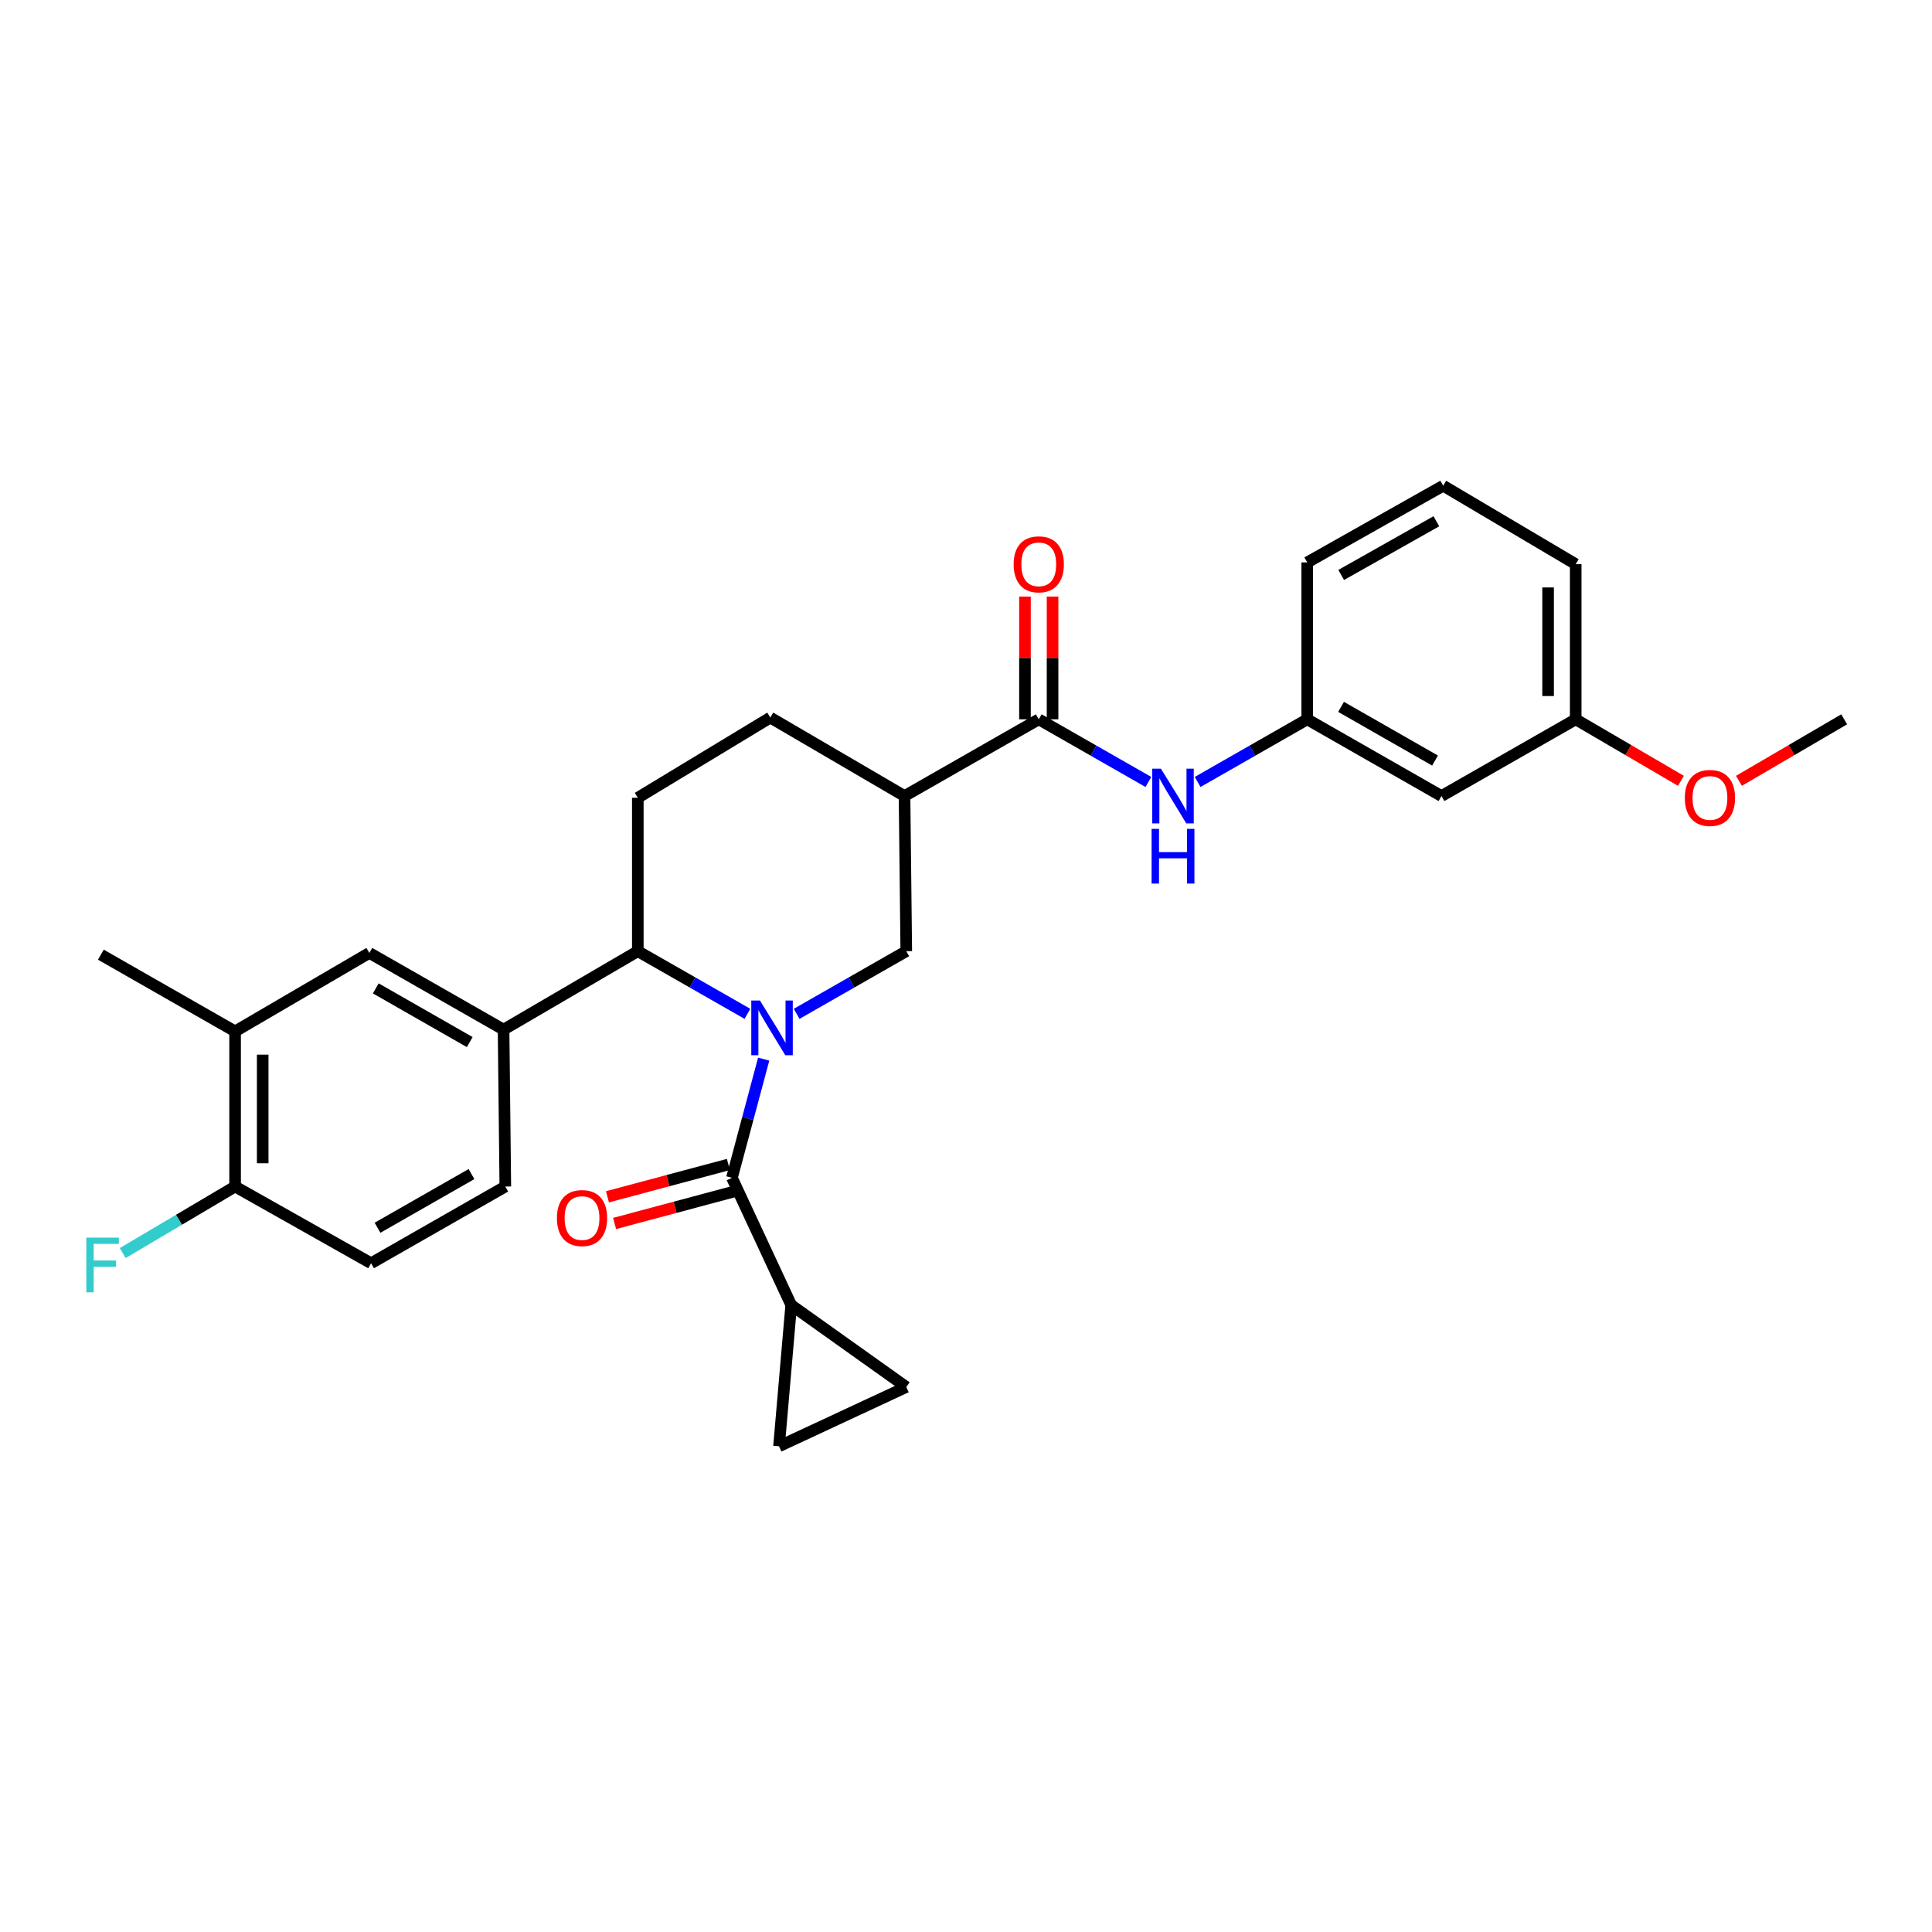 <?xml version='1.0' encoding='iso-8859-1'?>
<svg version='1.1' baseProfile='full'
              xmlns='http://www.w3.org/2000/svg'
                      xmlns:rdkit='http://www.rdkit.org/xml'
                      xmlns:xlink='http://www.w3.org/1999/xlink'
                  xml:space='preserve'
width='1000px' height='1000px' viewBox='0 0 1000 1000'>
<!-- END OF HEADER -->
<rect style='opacity:1.0;fill:#FFFFFF;stroke:none' width='1000' height='1000' x='0' y='0'> </rect>
<path class='bond-0' d='M 815.58,372.321 L 815.58,292.012' style='fill:none;fill-rule:evenodd;stroke:#000000;stroke-width:6px;stroke-linecap:butt;stroke-linejoin:miter;stroke-opacity:1' />
<path class='bond-0' d='M 801.292,360.275 L 801.292,304.058' style='fill:none;fill-rule:evenodd;stroke:#000000;stroke-width:6px;stroke-linecap:butt;stroke-linejoin:miter;stroke-opacity:1' />
<path class='bond-1' d='M 815.58,372.321 L 746.105,412.023' style='fill:none;fill-rule:evenodd;stroke:#000000;stroke-width:6px;stroke-linecap:butt;stroke-linejoin:miter;stroke-opacity:1' />
<path class='bond-2' d='M 815.58,372.321 L 842.815,388.238' style='fill:none;fill-rule:evenodd;stroke:#000000;stroke-width:6px;stroke-linecap:butt;stroke-linejoin:miter;stroke-opacity:1' />
<path class='bond-2' d='M 842.815,388.238 L 870.051,404.155' style='fill:none;fill-rule:evenodd;stroke:#FF0000;stroke-width:6px;stroke-linecap:butt;stroke-linejoin:miter;stroke-opacity:1' />
<path class='bond-3' d='M 537.664,372.321 L 566.035,388.532' style='fill:none;fill-rule:evenodd;stroke:#000000;stroke-width:6px;stroke-linecap:butt;stroke-linejoin:miter;stroke-opacity:1' />
<path class='bond-3' d='M 566.035,388.532 L 594.406,404.743' style='fill:none;fill-rule:evenodd;stroke:#0000FF;stroke-width:6px;stroke-linecap:butt;stroke-linejoin:miter;stroke-opacity:1' />
<path class='bond-4' d='M 544.807,372.321 L 544.807,340.55' style='fill:none;fill-rule:evenodd;stroke:#000000;stroke-width:6px;stroke-linecap:butt;stroke-linejoin:miter;stroke-opacity:1' />
<path class='bond-4' d='M 544.807,340.55 L 544.807,308.779' style='fill:none;fill-rule:evenodd;stroke:#FF0000;stroke-width:6px;stroke-linecap:butt;stroke-linejoin:miter;stroke-opacity:1' />
<path class='bond-4' d='M 530.52,372.321 L 530.52,340.55' style='fill:none;fill-rule:evenodd;stroke:#000000;stroke-width:6px;stroke-linecap:butt;stroke-linejoin:miter;stroke-opacity:1' />
<path class='bond-4' d='M 530.52,340.55 L 530.52,308.779' style='fill:none;fill-rule:evenodd;stroke:#FF0000;stroke-width:6px;stroke-linecap:butt;stroke-linejoin:miter;stroke-opacity:1' />
<path class='bond-5' d='M 537.664,372.321 L 468.181,412.023' style='fill:none;fill-rule:evenodd;stroke:#000000;stroke-width:6px;stroke-linecap:butt;stroke-linejoin:miter;stroke-opacity:1' />
<path class='bond-6' d='M 619.887,404.743 L 648.254,388.532' style='fill:none;fill-rule:evenodd;stroke:#0000FF;stroke-width:6px;stroke-linecap:butt;stroke-linejoin:miter;stroke-opacity:1' />
<path class='bond-6' d='M 648.254,388.532 L 676.622,372.321' style='fill:none;fill-rule:evenodd;stroke:#000000;stroke-width:6px;stroke-linecap:butt;stroke-linejoin:miter;stroke-opacity:1' />
<path class='bond-7' d='M 815.58,292.012 L 747.001,251.404' style='fill:none;fill-rule:evenodd;stroke:#000000;stroke-width:6px;stroke-linecap:butt;stroke-linejoin:miter;stroke-opacity:1' />
<path class='bond-8' d='M 330.128,412.928 L 330.128,492.333' style='fill:none;fill-rule:evenodd;stroke:#000000;stroke-width:6px;stroke-linecap:butt;stroke-linejoin:miter;stroke-opacity:1' />
<path class='bond-9' d='M 330.128,412.928 L 398.706,371.416' style='fill:none;fill-rule:evenodd;stroke:#000000;stroke-width:6px;stroke-linecap:butt;stroke-linejoin:miter;stroke-opacity:1' />
<path class='bond-10' d='M 330.128,492.333 L 260.645,532.932' style='fill:none;fill-rule:evenodd;stroke:#000000;stroke-width:6px;stroke-linecap:butt;stroke-linejoin:miter;stroke-opacity:1' />
<path class='bond-11' d='M 330.128,492.333 L 358.495,508.543' style='fill:none;fill-rule:evenodd;stroke:#000000;stroke-width:6px;stroke-linecap:butt;stroke-linejoin:miter;stroke-opacity:1' />
<path class='bond-11' d='M 358.495,508.543 L 386.862,524.754' style='fill:none;fill-rule:evenodd;stroke:#0000FF;stroke-width:6px;stroke-linecap:butt;stroke-linejoin:miter;stroke-opacity:1' />
<path class='bond-12' d='M 412.343,524.755 L 440.714,508.544' style='fill:none;fill-rule:evenodd;stroke:#0000FF;stroke-width:6px;stroke-linecap:butt;stroke-linejoin:miter;stroke-opacity:1' />
<path class='bond-12' d='M 440.714,508.544 L 469.086,492.333' style='fill:none;fill-rule:evenodd;stroke:#000000;stroke-width:6px;stroke-linecap:butt;stroke-linejoin:miter;stroke-opacity:1' />
<path class='bond-13' d='M 395.279,548.203 L 387.067,578.916' style='fill:none;fill-rule:evenodd;stroke:#0000FF;stroke-width:6px;stroke-linecap:butt;stroke-linejoin:miter;stroke-opacity:1' />
<path class='bond-13' d='M 387.067,578.916 L 378.855,609.63' style='fill:none;fill-rule:evenodd;stroke:#000000;stroke-width:6px;stroke-linecap:butt;stroke-linejoin:miter;stroke-opacity:1' />
<path class='bond-14' d='M 469.086,492.333 L 468.181,412.023' style='fill:none;fill-rule:evenodd;stroke:#000000;stroke-width:6px;stroke-linecap:butt;stroke-linejoin:miter;stroke-opacity:1' />
<path class='bond-15' d='M 468.181,412.023 L 398.706,371.416' style='fill:none;fill-rule:evenodd;stroke:#000000;stroke-width:6px;stroke-linecap:butt;stroke-linejoin:miter;stroke-opacity:1' />
<path class='bond-16' d='M 409.532,675.501 L 403.214,748.596' style='fill:none;fill-rule:evenodd;stroke:#000000;stroke-width:6px;stroke-linecap:butt;stroke-linejoin:miter;stroke-opacity:1' />
<path class='bond-17' d='M 409.532,675.501 L 469.086,717.91' style='fill:none;fill-rule:evenodd;stroke:#000000;stroke-width:6px;stroke-linecap:butt;stroke-linejoin:miter;stroke-opacity:1' />
<path class='bond-18' d='M 409.532,675.501 L 378.855,609.63' style='fill:none;fill-rule:evenodd;stroke:#000000;stroke-width:6px;stroke-linecap:butt;stroke-linejoin:miter;stroke-opacity:1' />
<path class='bond-19' d='M 377.009,602.729 L 345.712,611.1' style='fill:none;fill-rule:evenodd;stroke:#000000;stroke-width:6px;stroke-linecap:butt;stroke-linejoin:miter;stroke-opacity:1' />
<path class='bond-19' d='M 345.712,611.1 L 314.414,619.471' style='fill:none;fill-rule:evenodd;stroke:#FF0000;stroke-width:6px;stroke-linecap:butt;stroke-linejoin:miter;stroke-opacity:1' />
<path class='bond-19' d='M 380.7,616.531 L 349.403,624.902' style='fill:none;fill-rule:evenodd;stroke:#000000;stroke-width:6px;stroke-linecap:butt;stroke-linejoin:miter;stroke-opacity:1' />
<path class='bond-19' d='M 349.403,624.902 L 318.106,633.272' style='fill:none;fill-rule:evenodd;stroke:#FF0000;stroke-width:6px;stroke-linecap:butt;stroke-linejoin:miter;stroke-opacity:1' />
<path class='bond-20' d='M 403.214,748.596 L 469.086,717.91' style='fill:none;fill-rule:evenodd;stroke:#000000;stroke-width:6px;stroke-linecap:butt;stroke-linejoin:miter;stroke-opacity:1' />
<path class='bond-21' d='M 121.687,533.837 L 121.687,614.146' style='fill:none;fill-rule:evenodd;stroke:#000000;stroke-width:6px;stroke-linecap:butt;stroke-linejoin:miter;stroke-opacity:1' />
<path class='bond-21' d='M 135.974,545.883 L 135.974,602.1' style='fill:none;fill-rule:evenodd;stroke:#000000;stroke-width:6px;stroke-linecap:butt;stroke-linejoin:miter;stroke-opacity:1' />
<path class='bond-22' d='M 121.687,533.837 L 191.17,493.23' style='fill:none;fill-rule:evenodd;stroke:#000000;stroke-width:6px;stroke-linecap:butt;stroke-linejoin:miter;stroke-opacity:1' />
<path class='bond-23' d='M 121.687,533.837 L 52.204,494.134' style='fill:none;fill-rule:evenodd;stroke:#000000;stroke-width:6px;stroke-linecap:butt;stroke-linejoin:miter;stroke-opacity:1' />
<path class='bond-24' d='M 121.687,614.146 L 192.067,653.848' style='fill:none;fill-rule:evenodd;stroke:#000000;stroke-width:6px;stroke-linecap:butt;stroke-linejoin:miter;stroke-opacity:1' />
<path class='bond-25' d='M 121.687,614.146 L 92.604,631.367' style='fill:none;fill-rule:evenodd;stroke:#000000;stroke-width:6px;stroke-linecap:butt;stroke-linejoin:miter;stroke-opacity:1' />
<path class='bond-25' d='M 92.604,631.367 L 63.521,648.588' style='fill:none;fill-rule:evenodd;stroke:#33CCCC;stroke-width:6px;stroke-linecap:butt;stroke-linejoin:miter;stroke-opacity:1' />
<path class='bond-26' d='M 192.067,653.848 L 261.55,614.146' style='fill:none;fill-rule:evenodd;stroke:#000000;stroke-width:6px;stroke-linecap:butt;stroke-linejoin:miter;stroke-opacity:1' />
<path class='bond-26' d='M 195.401,635.488 L 244.039,607.697' style='fill:none;fill-rule:evenodd;stroke:#000000;stroke-width:6px;stroke-linecap:butt;stroke-linejoin:miter;stroke-opacity:1' />
<path class='bond-27' d='M 261.55,614.146 L 260.645,532.932' style='fill:none;fill-rule:evenodd;stroke:#000000;stroke-width:6px;stroke-linecap:butt;stroke-linejoin:miter;stroke-opacity:1' />
<path class='bond-28' d='M 260.645,532.932 L 191.17,493.23' style='fill:none;fill-rule:evenodd;stroke:#000000;stroke-width:6px;stroke-linecap:butt;stroke-linejoin:miter;stroke-opacity:1' />
<path class='bond-28' d='M 243.135,539.381 L 194.502,511.589' style='fill:none;fill-rule:evenodd;stroke:#000000;stroke-width:6px;stroke-linecap:butt;stroke-linejoin:miter;stroke-opacity:1' />
<path class='bond-29' d='M 747.001,251.404 L 676.622,291.107' style='fill:none;fill-rule:evenodd;stroke:#000000;stroke-width:6px;stroke-linecap:butt;stroke-linejoin:miter;stroke-opacity:1' />
<path class='bond-29' d='M 743.464,269.803 L 694.198,297.595' style='fill:none;fill-rule:evenodd;stroke:#000000;stroke-width:6px;stroke-linecap:butt;stroke-linejoin:miter;stroke-opacity:1' />
<path class='bond-30' d='M 676.622,291.107 L 676.622,372.321' style='fill:none;fill-rule:evenodd;stroke:#000000;stroke-width:6px;stroke-linecap:butt;stroke-linejoin:miter;stroke-opacity:1' />
<path class='bond-31' d='M 676.622,372.321 L 746.105,412.023' style='fill:none;fill-rule:evenodd;stroke:#000000;stroke-width:6px;stroke-linecap:butt;stroke-linejoin:miter;stroke-opacity:1' />
<path class='bond-31' d='M 694.132,365.871 L 742.77,393.663' style='fill:none;fill-rule:evenodd;stroke:#000000;stroke-width:6px;stroke-linecap:butt;stroke-linejoin:miter;stroke-opacity:1' />
<path class='bond-32' d='M 900.074,404.155 L 927.31,388.238' style='fill:none;fill-rule:evenodd;stroke:#FF0000;stroke-width:6px;stroke-linecap:butt;stroke-linejoin:miter;stroke-opacity:1' />
<path class='bond-32' d='M 927.31,388.238 L 954.545,372.321' style='fill:none;fill-rule:evenodd;stroke:#000000;stroke-width:6px;stroke-linecap:butt;stroke-linejoin:miter;stroke-opacity:1' />
<path  class='atom-2' d='M 600.887 397.863
L 610.167 412.863
Q 611.087 414.343, 612.567 417.023
Q 614.047 419.703, 614.127 419.863
L 614.127 397.863
L 617.887 397.863
L 617.887 426.183
L 614.007 426.183
L 604.047 409.783
Q 602.887 407.863, 601.647 405.663
Q 600.447 403.463, 600.087 402.783
L 600.087 426.183
L 596.407 426.183
L 596.407 397.863
L 600.887 397.863
' fill='#0000FF'/>
<path  class='atom-2' d='M 596.067 429.015
L 599.907 429.015
L 599.907 441.055
L 614.387 441.055
L 614.387 429.015
L 618.227 429.015
L 618.227 457.335
L 614.387 457.335
L 614.387 444.255
L 599.907 444.255
L 599.907 457.335
L 596.067 457.335
L 596.067 429.015
' fill='#0000FF'/>
<path  class='atom-3' d='M 524.664 292.092
Q 524.664 285.292, 528.024 281.492
Q 531.384 277.692, 537.664 277.692
Q 543.944 277.692, 547.304 281.492
Q 550.664 285.292, 550.664 292.092
Q 550.664 298.972, 547.264 302.892
Q 543.864 306.772, 537.664 306.772
Q 531.424 306.772, 528.024 302.892
Q 524.664 299.012, 524.664 292.092
M 537.664 303.572
Q 541.984 303.572, 544.304 300.692
Q 546.664 297.772, 546.664 292.092
Q 546.664 286.532, 544.304 283.732
Q 541.984 280.892, 537.664 280.892
Q 533.344 280.892, 530.984 283.692
Q 528.664 286.492, 528.664 292.092
Q 528.664 297.812, 530.984 300.692
Q 533.344 303.572, 537.664 303.572
' fill='#FF0000'/>
<path  class='atom-7' d='M 393.343 517.875
L 402.623 532.875
Q 403.543 534.355, 405.023 537.035
Q 406.503 539.715, 406.583 539.875
L 406.583 517.875
L 410.343 517.875
L 410.343 546.195
L 406.463 546.195
L 396.503 529.795
Q 395.343 527.875, 394.103 525.675
Q 392.903 523.475, 392.543 522.795
L 392.543 546.195
L 388.863 546.195
L 388.863 517.875
L 393.343 517.875
' fill='#0000FF'/>
<path  class='atom-13' d='M 288.252 630.466
Q 288.252 623.666, 291.612 619.866
Q 294.972 616.066, 301.252 616.066
Q 307.532 616.066, 310.892 619.866
Q 314.252 623.666, 314.252 630.466
Q 314.252 637.346, 310.852 641.266
Q 307.452 645.146, 301.252 645.146
Q 295.012 645.146, 291.612 641.266
Q 288.252 637.386, 288.252 630.466
M 301.252 641.946
Q 305.572 641.946, 307.892 639.066
Q 310.252 636.146, 310.252 630.466
Q 310.252 624.906, 307.892 622.106
Q 305.572 619.266, 301.252 619.266
Q 296.932 619.266, 294.572 622.066
Q 292.252 624.866, 292.252 630.466
Q 292.252 636.186, 294.572 639.066
Q 296.932 641.946, 301.252 641.946
' fill='#FF0000'/>
<path  class='atom-22' d='M 44.689 640.593
L 61.529 640.593
L 61.529 643.833
L 48.489 643.833
L 48.489 652.433
L 60.089 652.433
L 60.089 655.713
L 48.489 655.713
L 48.489 668.913
L 44.689 668.913
L 44.689 640.593
' fill='#33CCCC'/>
<path  class='atom-28' d='M 872.063 413.008
Q 872.063 406.208, 875.423 402.408
Q 878.783 398.608, 885.063 398.608
Q 891.343 398.608, 894.703 402.408
Q 898.063 406.208, 898.063 413.008
Q 898.063 419.888, 894.663 423.808
Q 891.263 427.688, 885.063 427.688
Q 878.823 427.688, 875.423 423.808
Q 872.063 419.928, 872.063 413.008
M 885.063 424.488
Q 889.383 424.488, 891.703 421.608
Q 894.063 418.688, 894.063 413.008
Q 894.063 407.448, 891.703 404.648
Q 889.383 401.808, 885.063 401.808
Q 880.743 401.808, 878.383 404.608
Q 876.063 407.408, 876.063 413.008
Q 876.063 418.728, 878.383 421.608
Q 880.743 424.488, 885.063 424.488
' fill='#FF0000'/>
</svg>
